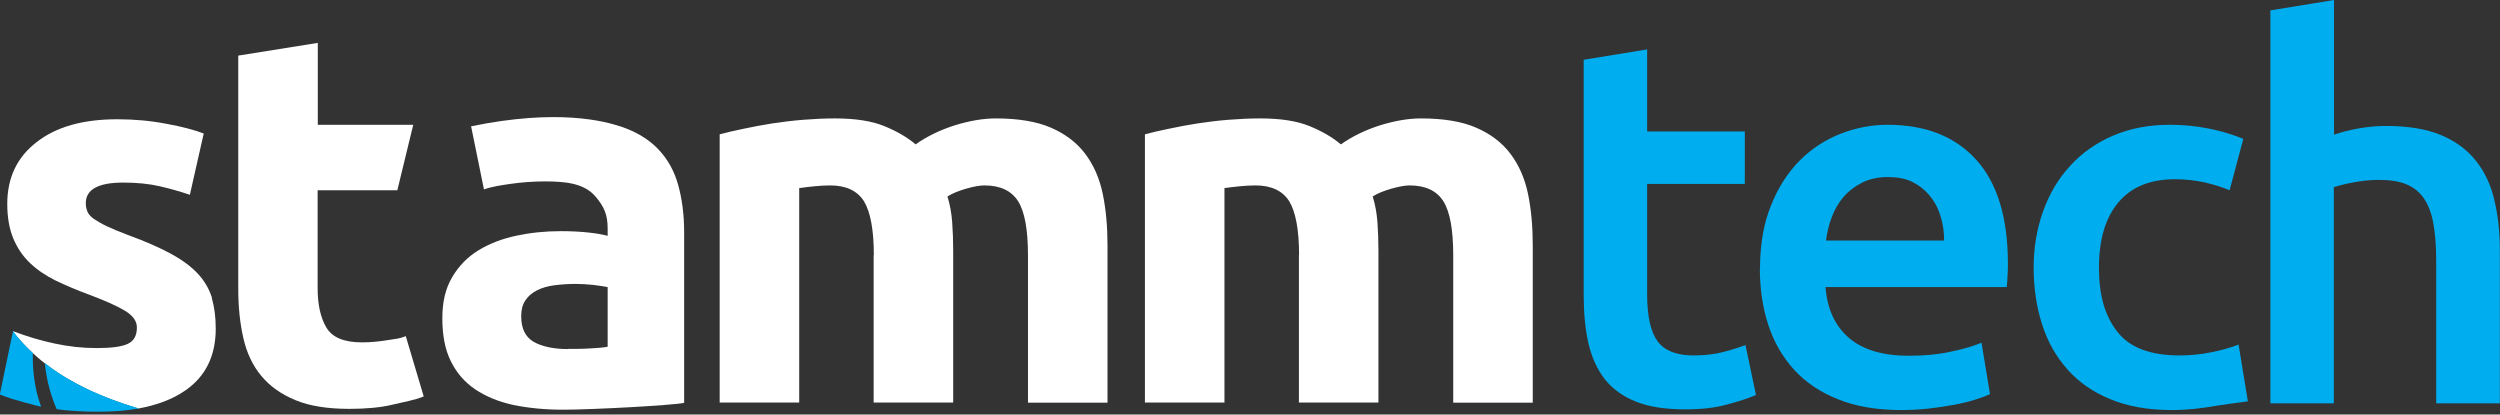 <svg width="193" height="32" viewBox="0 0 193 32" fill="none" xmlns="http://www.w3.org/2000/svg">
<rect x="0" y="0" width="193" height="32" fill="#333333" stroke="none"/>
<g clip-path="url(#clip0_369_2)">
<path d="M18.394 4.293L24.534 3.31V9.634H31.902L30.674 14.69H24.521V22.228C24.521 23.508 24.743 24.53 25.2 25.293C25.657 26.056 26.572 26.431 27.943 26.431C28.596 26.431 29.276 26.366 29.981 26.25C30.687 26.133 30.739 26.172 31.327 25.952L32.712 30.607C31.967 30.905 31.196 31.021 30.295 31.241C29.393 31.461 28.27 31.564 26.964 31.564C25.291 31.564 23.894 31.345 22.809 30.892C21.712 30.439 20.837 29.819 20.171 29.017C19.504 28.215 19.047 27.245 18.786 26.095C18.525 24.957 18.394 23.689 18.394 22.306V4.293Z" fill="white"/>
<path d="M47.917 9.763C49.132 10.177 50.099 10.758 50.817 11.521C51.548 12.284 52.058 13.202 52.358 14.289C52.659 15.375 52.816 16.59 52.816 17.922V31.099C51.94 31.293 45.683 31.629 43.462 31.629C42.064 31.629 40.797 31.5 39.648 31.267C38.511 31.021 37.531 30.62 36.695 30.064C35.872 29.508 35.245 28.784 34.801 27.879C34.357 26.987 34.148 25.875 34.148 24.582C34.148 23.288 34.396 22.267 34.906 21.401C35.415 20.534 36.094 19.836 36.944 19.319C37.793 18.802 38.772 18.427 39.87 18.194C40.967 17.961 42.104 17.845 43.292 17.845C44.089 17.845 44.795 17.883 45.409 17.948C46.023 18.013 46.532 18.103 46.911 18.207V17.638C46.911 16.603 46.65 15.957 45.957 15.155C45.03 14.069 43.41 14.017 42.091 14.004C41.176 14.004 40.288 14.069 39.386 14.198C38.707 14.302 38.002 14.392 37.362 14.625L36.369 9.75C43.083 8.366 46.689 9.362 47.904 9.763M43.867 26.935C44.468 26.935 45.043 26.935 45.592 26.896C46.14 26.87 46.584 26.831 46.911 26.767V22.163C46.663 22.112 46.297 22.06 45.801 21.995C45.304 21.944 44.847 21.918 44.442 21.918C43.867 21.918 43.319 21.957 42.809 22.021C42.3 22.086 41.855 22.215 41.464 22.409C41.085 22.603 40.771 22.862 40.562 23.185C40.34 23.508 40.236 23.922 40.236 24.413C40.236 25.37 40.562 26.017 41.202 26.392C41.842 26.754 42.731 26.948 43.854 26.948" fill="white"/>
<path d="M67.46 19.707C67.46 17.754 67.198 16.358 66.702 15.543C66.192 14.728 65.317 14.314 64.089 14.314C63.71 14.314 63.305 14.34 62.887 14.379C62.469 14.418 62.077 14.47 61.699 14.521V31.073H55.559V10.37C56.081 10.228 56.695 10.086 57.388 9.944C58.093 9.789 58.825 9.659 59.608 9.53C60.392 9.414 61.189 9.31 62.025 9.246C62.848 9.181 63.658 9.142 64.455 9.142C66.022 9.142 67.29 9.336 68.269 9.737C69.249 10.138 70.046 10.603 70.686 11.146C71.561 10.526 72.58 10.034 73.717 9.672C74.853 9.323 75.912 9.142 76.865 9.142C78.59 9.142 80.013 9.375 81.124 9.853C82.234 10.332 83.123 11.004 83.776 11.87C84.429 12.737 84.886 13.771 85.134 14.974C85.383 16.177 85.5 17.508 85.5 18.97V31.086H79.36V19.707C79.36 17.754 79.112 16.358 78.603 15.543C78.093 14.728 77.218 14.314 75.99 14.314C75.663 14.314 75.193 14.392 74.605 14.56C74.017 14.728 73.534 14.922 73.142 15.168C73.338 15.789 73.456 16.448 73.508 17.146C73.56 17.845 73.586 18.582 73.586 19.37V31.073H67.446V19.694L67.46 19.707Z" fill="white"/>
<path d="M100.289 19.707C100.289 17.754 100.027 16.358 99.531 15.543C99.022 14.728 98.146 14.314 96.918 14.314C96.526 14.314 96.135 14.34 95.716 14.379C95.298 14.418 94.906 14.47 94.528 14.521V31.073H88.388V10.37C88.91 10.228 89.524 10.086 90.217 9.944C90.922 9.789 91.654 9.659 92.438 9.53C93.221 9.414 94.018 9.31 94.854 9.246C95.677 9.181 96.487 9.142 97.284 9.142C98.852 9.142 100.119 9.336 101.099 9.737C102.078 10.138 102.875 10.603 103.515 11.146C104.391 10.526 105.41 10.034 106.546 9.672C107.683 9.323 108.741 9.142 109.694 9.142C111.432 9.142 112.843 9.375 113.953 9.853C115.063 10.332 115.952 11.004 116.605 11.87C117.258 12.737 117.715 13.771 117.964 14.974C118.212 16.177 118.329 17.508 118.329 18.97V31.086H112.189V19.707C112.189 17.754 111.941 16.358 111.432 15.543C110.922 14.728 110.047 14.314 108.819 14.314C108.493 14.314 108.035 14.392 107.434 14.56C106.847 14.728 106.35 14.922 105.971 15.168C106.167 15.789 106.285 16.448 106.337 17.146C106.389 17.845 106.415 18.582 106.415 19.37V31.073H100.276V19.694L100.289 19.707Z" fill="white"/>
<path d="M16.368 23.004C16.159 22.332 15.806 21.711 15.297 21.155C14.787 20.599 14.095 20.082 13.22 19.604C12.345 19.125 11.234 18.634 9.876 18.142C9.222 17.897 8.674 17.664 8.256 17.47C7.825 17.263 7.498 17.069 7.25 16.901C7.002 16.72 6.832 16.539 6.753 16.345C6.675 16.151 6.623 15.931 6.623 15.685C6.623 14.625 7.589 14.095 9.51 14.095C10.555 14.095 11.495 14.185 12.332 14.379C13.168 14.573 13.938 14.793 14.657 15.039L15.728 10.306C15.009 10.035 14.056 9.776 12.841 9.556C11.639 9.323 10.372 9.207 9.053 9.207C6.414 9.207 4.337 9.789 2.834 10.966C1.319 12.129 0.561 13.72 0.561 15.737C0.561 16.772 0.718 17.664 1.018 18.388C1.319 19.125 1.75 19.759 2.299 20.289C2.847 20.819 3.514 21.271 4.297 21.66C5.081 22.035 5.957 22.41 6.91 22.759C8.151 23.224 9.066 23.638 9.667 24C10.268 24.375 10.568 24.789 10.568 25.28C10.568 25.914 10.333 26.328 9.862 26.547C9.392 26.767 8.595 26.871 7.472 26.871C6.348 26.871 5.316 26.754 4.219 26.521C3.122 26.289 2.051 25.965 1.005 25.565C1.005 25.72 1.423 26.108 1.528 26.224C1.737 26.47 1.946 26.703 2.181 26.922C2.599 27.336 3.069 27.75 3.54 28.112C4.52 28.862 5.578 29.483 6.688 30.026C7.968 30.634 9.301 31.125 10.672 31.539C12.109 31.28 13.298 30.828 14.252 30.181C15.859 29.095 16.655 27.491 16.655 25.371C16.655 24.478 16.551 23.69 16.355 23.017" fill="white"/>
<path d="M2.534 27.258C2.508 28.538 2.652 29.987 3.174 31.396C3.005 31.358 2.848 31.319 2.678 31.28C1.385 30.944 0.483 30.672 -0.013 30.452L1.006 25.552C1.411 26.108 1.907 26.689 2.521 27.245L2.534 27.258Z" fill="#00AEEF"/>
<path d="M10.7 31.538C9.746 31.707 8.714 31.784 7.564 31.784C6.415 31.784 5.317 31.72 4.377 31.59C3.985 30.685 3.593 29.457 3.462 28.034C5.121 29.34 7.46 30.569 10.7 31.526" fill="#00AEEF"/>
<path d="M122.249 4.616L127.16 3.815V10.151H134.698V14.198H127.16V22.745C127.16 24.427 127.435 25.629 127.97 26.353C128.506 27.077 129.434 27.439 130.727 27.439C131.615 27.439 132.412 27.349 133.104 27.155C133.797 26.974 134.345 26.793 134.75 26.638L135.56 30.491C134.999 30.737 134.254 30.983 133.326 31.228C132.412 31.487 131.328 31.603 130.087 31.603C128.571 31.603 127.304 31.409 126.298 31.008C125.292 30.608 124.482 30.026 123.882 29.263C123.294 28.5 122.876 27.582 122.627 26.495C122.379 25.409 122.262 24.181 122.262 22.784V4.616H122.249Z" fill="#00AEEF"/>
<path d="M135.873 20.741C135.873 18.892 136.148 17.276 136.709 15.892C137.258 14.496 138.003 13.345 138.917 12.414C139.832 11.496 140.89 10.797 142.078 10.332C143.267 9.866 144.482 9.634 145.723 9.634C148.636 9.634 150.922 10.526 152.555 12.323C154.188 14.121 155.011 16.797 155.011 20.353C155.011 20.625 155.011 20.922 154.985 21.258C154.972 21.595 154.946 21.892 154.92 22.164H140.929C141.059 23.845 141.66 25.151 142.732 26.082C143.803 27 145.344 27.465 147.369 27.465C148.558 27.465 149.642 27.362 150.635 27.142C151.628 26.935 152.399 26.702 152.973 26.457L153.627 30.426C153.352 30.556 152.986 30.698 152.516 30.84C152.046 30.995 151.51 31.125 150.896 31.241C150.282 31.357 149.629 31.461 148.924 31.538C148.218 31.616 147.5 31.655 146.768 31.655C144.9 31.655 143.28 31.383 141.909 30.827C140.524 30.284 139.4 29.521 138.499 28.538C137.611 27.556 136.944 26.405 136.513 25.086C136.082 23.767 135.86 22.306 135.86 20.728M150.086 18.556C150.086 17.884 149.995 17.25 149.799 16.655C149.616 16.047 149.329 15.53 148.963 15.09C148.597 14.651 148.153 14.302 147.63 14.043C147.108 13.784 146.481 13.668 145.749 13.668C145.018 13.668 144.325 13.81 143.764 14.095C143.202 14.379 142.719 14.741 142.327 15.194C141.935 15.646 141.634 16.177 141.412 16.759C141.19 17.353 141.046 17.948 140.968 18.569H150.086V18.556Z" fill="#00AEEF"/>
<path d="M156.997 20.664C156.997 19.112 157.245 17.664 157.728 16.306C158.212 14.961 158.904 13.784 159.819 12.802C160.72 11.806 161.83 11.03 163.124 10.474C164.417 9.918 165.88 9.634 167.5 9.634C169.499 9.634 171.393 9.996 173.183 10.72L172.124 14.69C171.563 14.444 170.909 14.25 170.204 14.082C169.486 13.927 168.728 13.836 167.918 13.836C165.998 13.836 164.535 14.431 163.542 15.62C162.536 16.81 162.039 18.491 162.039 20.664C162.039 22.836 162.51 24.401 163.463 25.616C164.404 26.832 165.998 27.439 168.245 27.439C169.081 27.439 169.904 27.362 170.714 27.194C171.523 27.038 172.229 26.832 172.817 26.599L173.535 30.982C173.535 30.982 171.484 31.254 171.053 31.332C169.956 31.526 168.832 31.655 167.67 31.655C165.854 31.655 164.286 31.383 162.941 30.827C161.608 30.284 160.498 29.521 159.623 28.538C158.747 27.556 158.081 26.392 157.65 25.047C157.219 23.702 156.997 22.228 156.997 20.651" fill="#00AEEF"/>
<path d="M175.273 31.138V0.802L180.185 0V10.396C180.72 10.215 181.347 10.047 182.066 9.918C182.784 9.789 183.49 9.724 184.195 9.724C185.893 9.724 187.317 9.957 188.428 10.422C189.551 10.888 190.452 11.547 191.119 12.388C191.798 13.228 192.281 14.237 192.556 15.414C192.843 16.59 192.987 17.896 192.987 19.345V31.138H188.075V20.108C188.075 18.983 187.996 18.026 187.853 17.237C187.709 16.448 187.461 15.802 187.121 15.31C186.782 14.819 186.324 14.457 185.763 14.224C185.201 13.991 184.495 13.888 183.659 13.888C183.006 13.888 182.353 13.952 181.674 14.082C180.994 14.211 180.498 14.34 180.171 14.444V31.138H175.26H175.273Z" fill="#00AEEF"/>
</g>
<defs>
<clipPath id="clip0_369_2">
<rect width="193" height="31.784" fill="white"/>
</clipPath>
</defs>
</svg>
